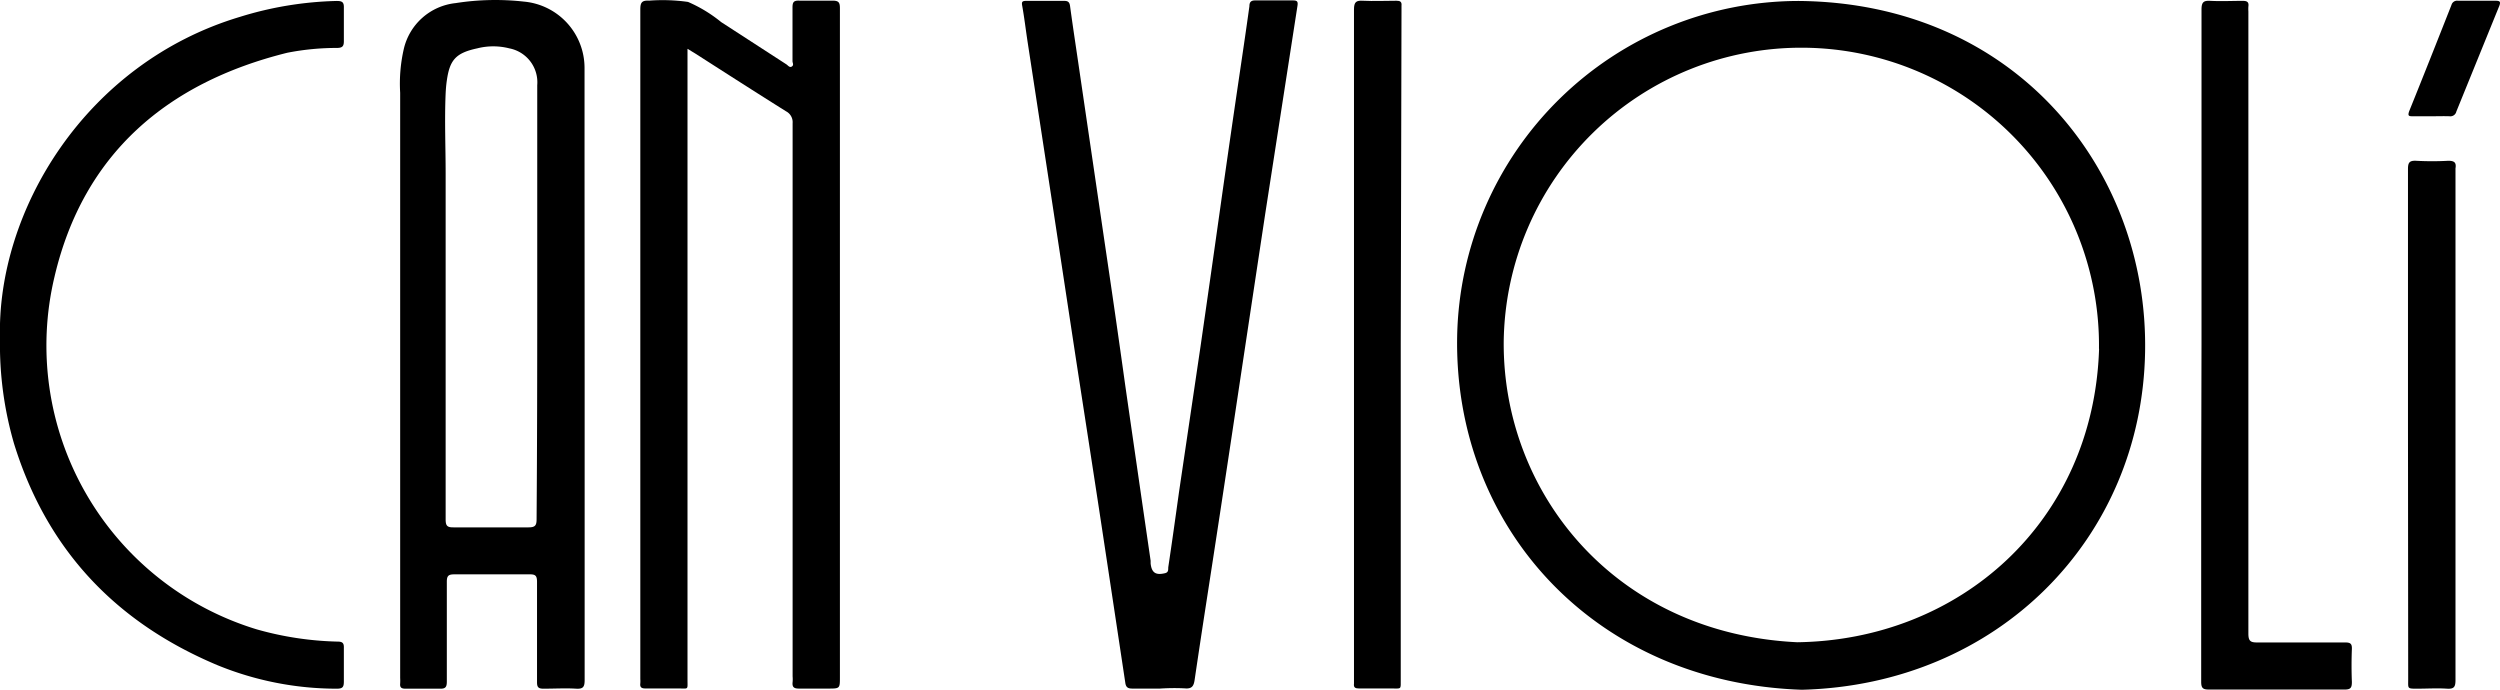 <svg xmlns="http://www.w3.org/2000/svg" viewBox="0 0 233.09 64.31"><g id="Capa_2" data-name="Capa 2"><g id="Capa_1-2" data-name="Capa 1"><path d="M167.7.09C188,.26,200.29,15.92,200,32.78c-.29,17.44-13.75,31.06-32,31.53-19.22-.64-32.48-15.06-32.14-33A31.89,31.89,0,0,1,167.7.09Zm28,32.43a27.75,27.75,0,0,0-55.5-.64c-.09,14,10.29,27.17,27.36,28C182.68,59.68,195.19,48.72,195.71,32.52Z"/><path d="M54.51,34.9q0,14.25,0,28.5c0,.63-.13.85-.79.81-1-.06-2,0-3.06,0-.47,0-.59-.15-.59-.6,0-3.13,0-6.25,0-9.37,0-.57-.16-.7-.7-.69q-3.52,0-7,0c-.53,0-.71.11-.71.68,0,3.1,0,6.21,0,9.31,0,.5-.11.69-.65.67-1.07,0-2.13,0-3.19,0-.37,0-.55-.09-.51-.48a4.64,4.64,0,0,0,0-.53q0-27.27,0-54.55a14.4,14.4,0,0,1,.34-4.09A5.56,5.56,0,0,1,42.48.29,23.86,23.86,0,0,1,48.85.15,6.21,6.21,0,0,1,54.5,6.33c0,2.76,0,5.53,0,8.3Zm-4.42-6.83h0V7.94a3.22,3.22,0,0,0-2.6-3.43,6.05,6.05,0,0,0-3,0c-2,.43-2.56,1.08-2.83,3-.06.4-.09.8-.11,1.19-.11,2.51,0,5,0,7.51q0,16.11,0,32.22c0,.58.14.75.73.74,2.33,0,4.65,0,7,0,.64,0,.75-.2.75-.78C50.08,41.62,50.09,34.84,50.09,28.07Z"/><path d="M64.1,4.55v58.8c0,1,.12.84-.85.84s-2,0-3.06,0c-.37,0-.54-.1-.49-.48a2.67,2.67,0,0,0,0-.4q0-31.2,0-62.4c0-.64.11-.89.82-.85a16.8,16.8,0,0,1,3.63.12,13.12,13.12,0,0,1,3.09,1.88L73.32,6c.15.1.3.34.51.2s.06-.33.06-.5c0-1.66,0-3.32,0-5,0-.48.1-.66.62-.64,1,0,2.08,0,3.12,0,.58,0,.68.19.68.71,0,7.4,0,14.8,0,22.2V63.13c0,1.07,0,1.07-1.11,1.07-.9,0-1.81,0-2.72,0-.48,0-.63-.16-.58-.61a3.11,3.11,0,0,0,0-.53q0-25.78,0-51.57a1.14,1.14,0,0,0-.61-1.11C70.47,8.61,67.66,6.81,64.84,5Z"/><path d="M108.16,64.2c-.86,0-1.73,0-2.59,0-.41,0-.59-.12-.65-.53q-1.14-7.57-2.29-15.16c-.77-5.07-1.56-10.14-2.34-15.22L98.13,19.07,95.79,3.78c-.16-1.07-.29-2.15-.48-3.22-.08-.41,0-.48.42-.48,1.15,0,2.3,0,3.46,0,.38,0,.53.1.58.5.27,2,.58,4,.87,6L103,22.65q1,6.71,1.93,13.4,1.17,8.12,2.35,16.23l0,.26c.1.87.48,1.11,1.35.9.36-.09.27-.38.3-.59.35-2.32.67-4.64,1-7l2-13.53q.9-6.24,1.78-12.49t1.78-12.35c.34-2.3.68-4.59,1-6.9,0-.36.13-.55.55-.54,1.17,0,2.34,0,3.52,0,.4,0,.47.12.41.51q-1.5,9.68-3,19.35-1.43,9.45-2.85,18.9-1.35,9-2.73,17.91-.51,3.31-1,6.63c-.08.58-.22.91-.93.84A19.93,19.93,0,0,0,108.16,64.2Z"/><path d="M0,31.55C-.32,19.71,7.93,5.9,22.38,1.57a32.86,32.86,0,0,1,9-1.48c.49,0,.7.08.68.64,0,1,0,2.08,0,3.12,0,.48-.16.6-.59.62a23.82,23.82,0,0,0-4.69.45c-11.22,2.79-19,9.43-21.69,20.85A27.66,27.66,0,0,0,23.94,58.68a30,30,0,0,0,7.52,1.14c.46,0,.62.12.6.6q0,1.56,0,3.12c0,.51-.11.67-.65.67A29.37,29.37,0,0,1,20.23,62C10.74,58,4.36,51.22,1.31,41.37A33.07,33.07,0,0,1,0,31.55Z"/><path d="M205.26,32.12q0-15.61,0-31.23c0-.71.21-.85.85-.81,1,.05,2,0,3,0,.41,0,.58.12.52.53a3.53,3.53,0,0,0,0,.46q0,29,0,58c0,.68.18.84.84.83,2.73,0,5.45,0,8.18,0,.49,0,.65.11.63.62q-.06,1.53,0,3.06c0,.54-.11.71-.68.71q-6.31,0-12.63,0c-.56,0-.74-.11-.74-.72,0-6.09,0-12.18,0-18.27Z"/><path d="M130.6,32.1V63.33c0,1,.09.86-.9.86h-3c-.34,0-.51-.09-.46-.45,0-.11,0-.22,0-.33q0-31.26,0-62.53c0-.7.21-.85.85-.81,1,.05,2.08,0,3.12,0,.34,0,.5.1.46.46,0,.17,0,.35,0,.53Z"/><path d="M224.51,39.61q0-11.92,0-23.85c0-.59.13-.8.76-.77a27.11,27.11,0,0,0,3,0c.58,0,.76.18.67.71v.07q0,23.82,0,47.63c0,.64-.13.85-.79.81-.93-.06-1.86,0-2.79,0s-.83,0-.83-.87Z"/><path d="M226.71,10.84c-.57,0-1.15,0-1.72,0-.37,0-.54,0-.36-.49,1.33-3.29,2.64-6.6,3.94-9.9a.54.54,0,0,1,.6-.38c1.18,0,2.35,0,3.52,0,.43,0,.47.13.33.49q-2,4.92-4,9.84a.57.57,0,0,1-.63.44C227.87,10.82,227.29,10.84,226.71,10.84Z"/></g></g></svg>
